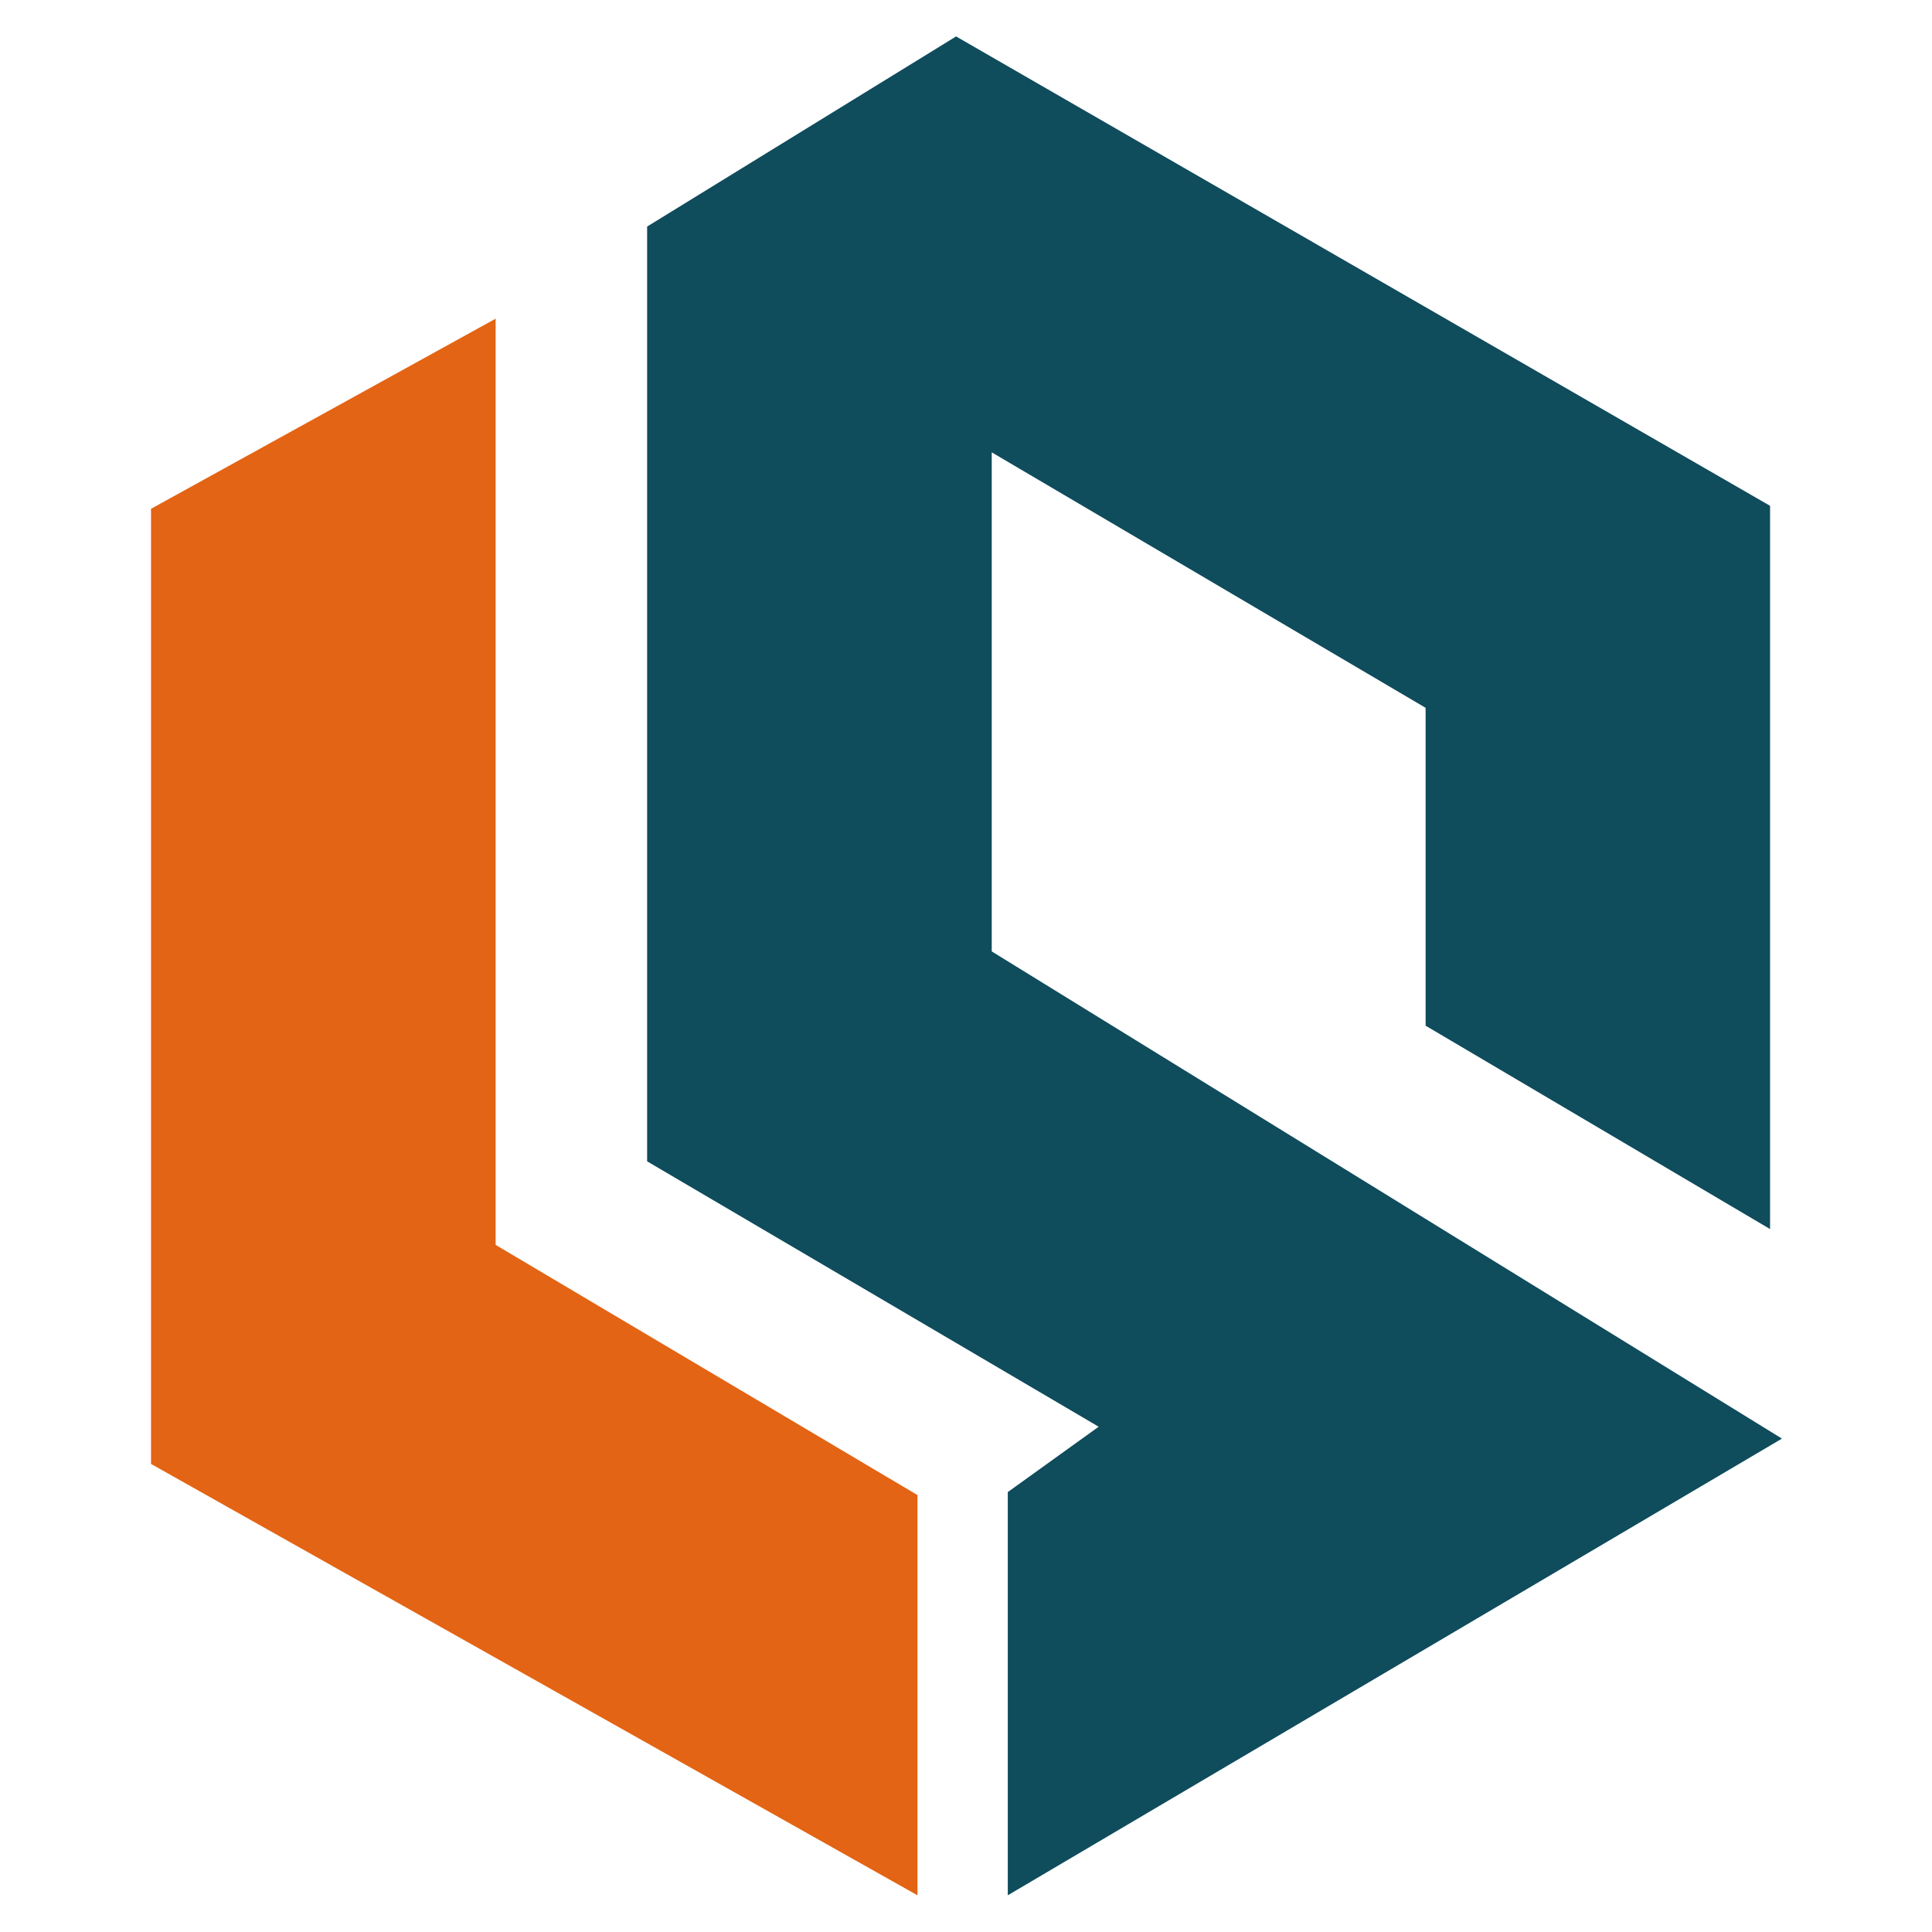 <svg id="Calque_1" data-name="Calque 1" xmlns="http://www.w3.org/2000/svg" viewBox="0 0 1000 1000"><defs><style>.cls-1{fill:#e36414;}.cls-2{fill:#0f4c5c;}</style></defs><polygon class="cls-1" points="78.17 263.35 256.54 164.94 256.54 644.35 474.88 773.84 474.88 981 78.17 757.73 78.17 263.35"/><polygon class="cls-2" points="334.95 117.27 494.87 18.86 916.18 261.81 916.18 636.16 737.89 530.89 737.89 366.37 513.32 234.13 513.32 492.45 922.33 744.62 521.63 981 521.63 772.3 568.67 738.47 334.95 601.1 334.95 117.27"/></svg>